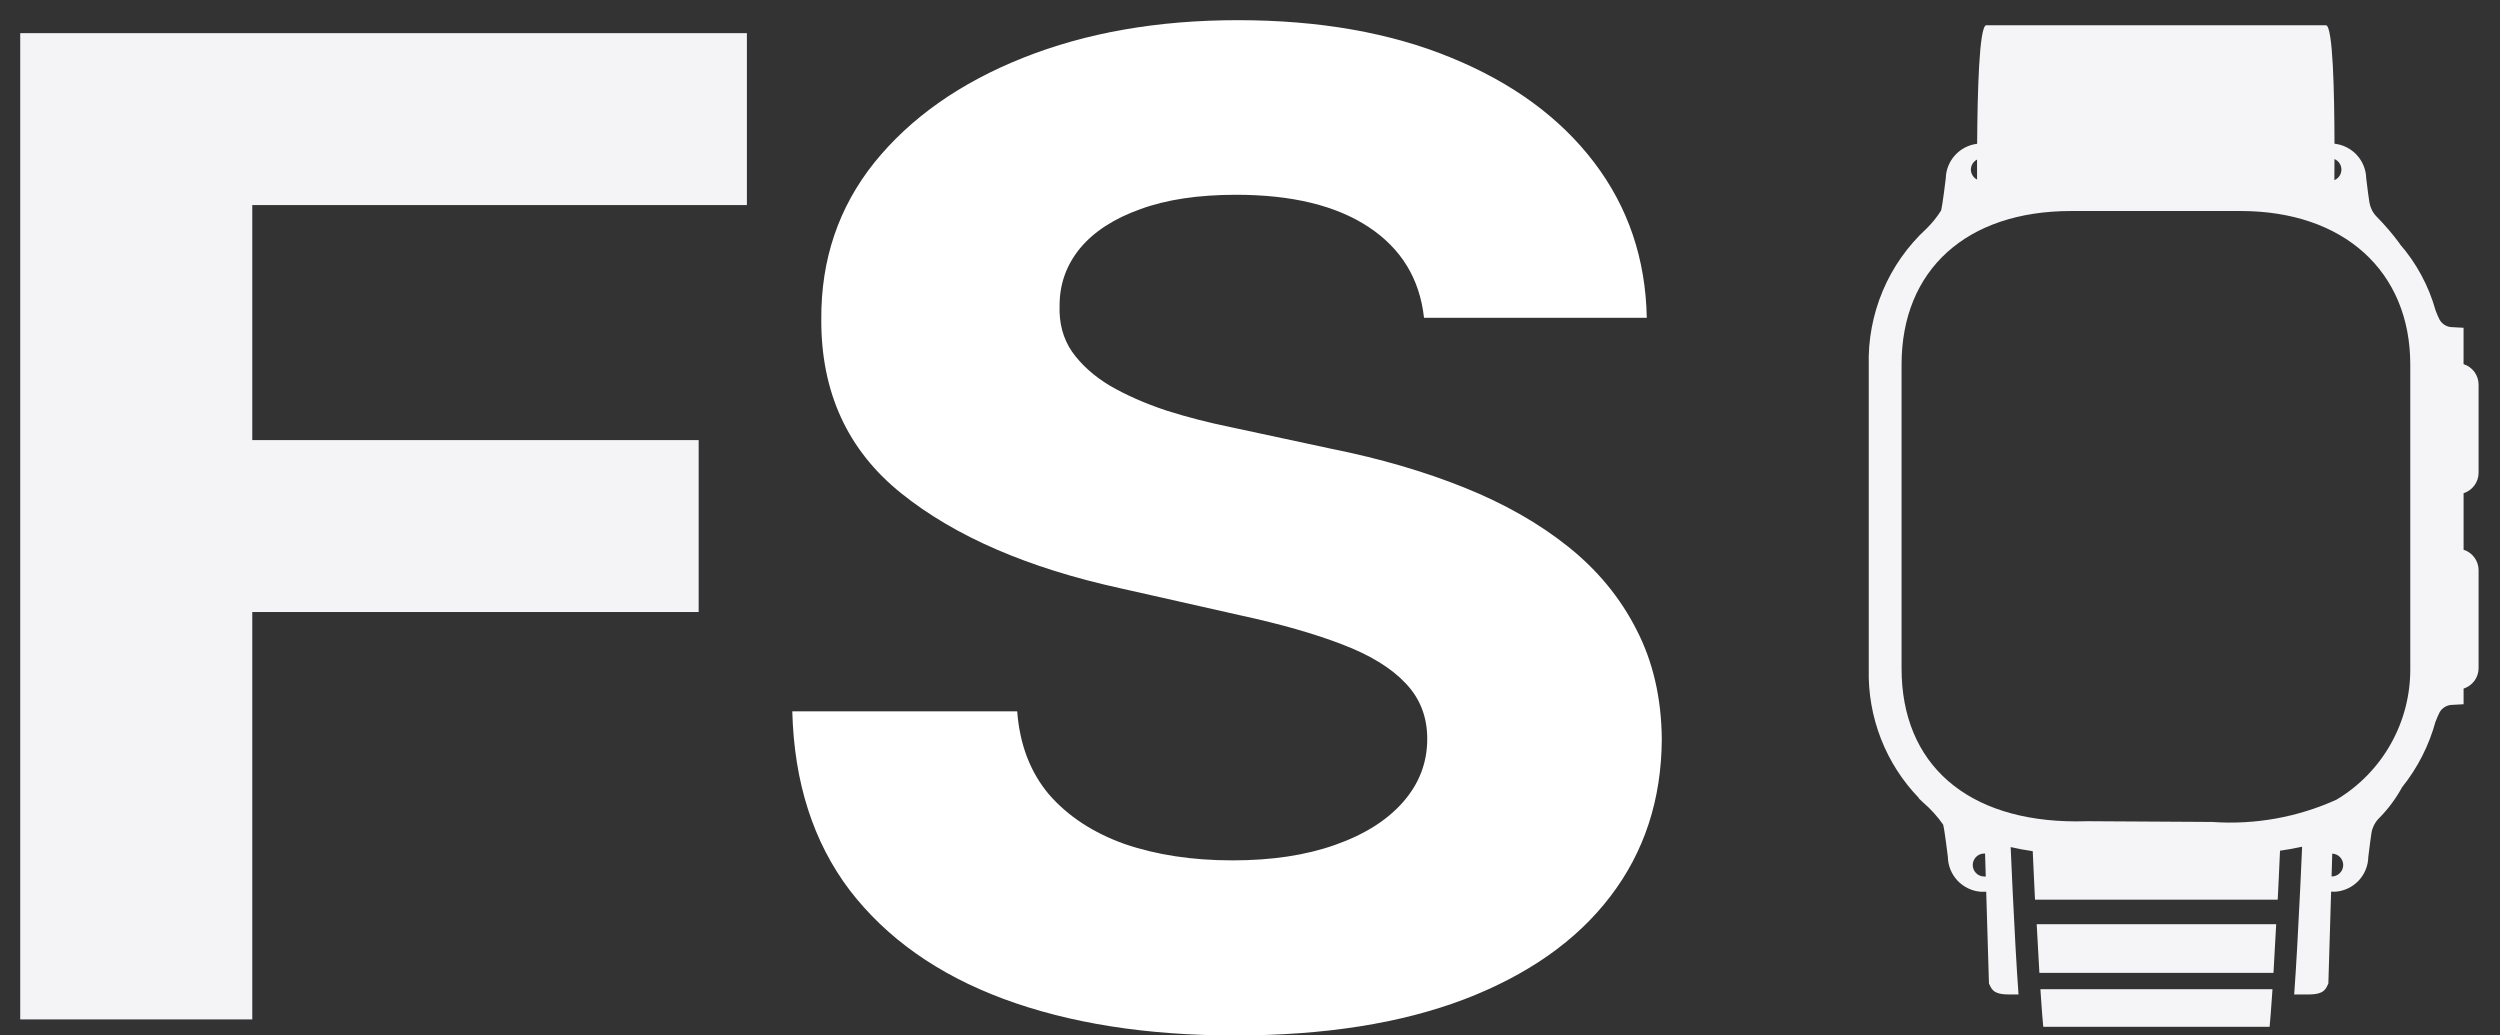 <svg width="99" height="41" viewBox="0 0 99 41" fill="none" xmlns="http://www.w3.org/2000/svg">
<rect x="0" y="0" width="99" height="41" fill="#333333" stroke="none"/>
<path d="M56.391 12.584C56.221 11.043 55.492 9.846 54.202 8.993C52.913 8.14 51.163 7.713 48.952 7.713C47.45 7.713 46.182 7.904 45.148 8.286C44.114 8.656 43.32 9.171 42.768 9.833C42.229 10.496 41.96 11.247 41.96 12.087C41.932 12.787 42.094 13.399 42.449 13.921C42.817 14.443 43.32 14.895 43.958 15.277C44.595 15.646 45.332 15.971 46.168 16.251C47.004 16.518 47.897 16.747 48.846 16.939L52.757 17.779C54.656 18.161 56.398 18.67 57.985 19.307C59.572 19.944 60.947 20.727 62.109 21.656C63.27 22.586 64.17 23.681 64.808 24.941C65.46 26.202 65.793 27.647 65.807 29.277C65.793 31.671 65.112 33.746 63.766 35.503C62.434 37.248 60.508 38.604 57.985 39.572C55.477 40.526 52.452 41.004 48.91 41.004C45.396 41.004 42.335 40.52 39.728 39.552C37.135 38.585 35.109 37.152 33.65 35.255C32.204 33.345 31.446 30.983 31.375 28.169H40.281C40.38 29.481 40.798 30.576 41.535 31.454C42.286 32.32 43.285 32.976 44.532 33.422C45.793 33.854 47.217 34.071 48.804 34.071C50.362 34.071 51.715 33.867 52.863 33.46C54.025 33.052 54.925 32.486 55.562 31.76C56.2 31.034 56.519 30.2 56.519 29.258C56.519 28.379 56.228 27.641 55.647 27.042C55.081 26.444 54.245 25.934 53.139 25.514C52.048 25.094 50.709 24.712 49.123 24.368L44.383 23.299C40.713 22.497 37.815 21.242 35.69 19.536C33.565 17.83 32.509 15.531 32.523 12.641C32.509 10.273 33.21 8.204 34.627 6.434C36.058 4.664 38.021 3.282 40.515 2.289C43.008 1.296 45.842 0.799 49.016 0.799C52.247 0.799 55.066 1.296 57.475 2.289C59.898 3.282 61.783 4.664 63.129 6.434C64.475 8.204 65.169 10.254 65.212 12.584H56.391Z" fill="white"/>
<path d="M0.801 40.369V1.313H29.577V8.121H9.99V17.428H27.667V24.236H9.99V40.369H0.801Z" fill="#f4f4f7"/>
<path d="M80.653 36.597H90.137C90.103 37.268 90.066 37.924 90.03 38.526H80.76C80.724 37.925 80.687 37.268 80.653 36.597ZM80.822 39.496C80.853 39.96 80.884 40.357 80.913 40.661H89.877C89.906 40.357 89.936 39.959 89.968 39.496C89.975 39.39 89.982 39.286 89.99 39.173H80.8C80.807 39.286 80.814 39.39 80.822 39.496ZM97.558 20.955V21.77C97.729 21.824 97.879 21.931 97.986 22.076C98.093 22.221 98.151 22.396 98.152 22.576V26.463C98.151 26.642 98.093 26.817 97.986 26.962C97.879 27.107 97.729 27.214 97.558 27.269V27.888L97.123 27.912C97.019 27.911 96.917 27.938 96.827 27.989C96.737 28.04 96.662 28.114 96.61 28.204C96.549 28.325 96.496 28.449 96.449 28.576V28.566C96.191 29.517 95.739 30.405 95.123 31.174C94.872 31.634 94.557 32.056 94.185 32.426C94.04 32.58 93.944 32.774 93.911 32.982C93.894 33.088 93.878 33.207 93.862 33.323C93.82 33.635 93.785 33.934 93.785 33.934C93.778 34.283 93.642 34.617 93.403 34.872C93.164 35.126 92.839 35.283 92.491 35.311H92.312L92.203 38.95C92.105 39.13 92.077 39.38 91.43 39.38H90.85C90.932 38.252 91.011 36.801 91.082 35.311C91.091 35.114 91.101 34.917 91.11 34.719C91.124 34.415 91.138 34.112 91.151 33.81C91.155 33.717 91.159 33.623 91.163 33.53C90.886 33.591 90.596 33.645 90.289 33.688C90.287 33.728 90.285 33.77 90.283 33.81C90.279 33.899 90.275 33.985 90.271 34.074C90.262 34.285 90.252 34.5 90.242 34.719C90.232 34.915 90.223 35.112 90.213 35.311C90.208 35.416 90.203 35.521 90.197 35.626H80.587C80.582 35.521 80.577 35.416 80.571 35.311C80.562 35.113 80.552 34.915 80.543 34.719C80.533 34.501 80.523 34.285 80.513 34.074C80.509 33.984 80.505 33.899 80.501 33.81L80.497 33.707C80.194 33.664 79.903 33.61 79.622 33.544C79.626 33.633 79.63 33.722 79.634 33.811C79.647 34.112 79.66 34.415 79.675 34.719C79.684 34.917 79.693 35.115 79.702 35.312C79.773 36.802 79.852 38.253 79.933 39.38H79.537C78.889 39.38 78.862 39.131 78.763 38.95L78.654 35.312H78.428C78.081 35.283 77.756 35.126 77.517 34.872C77.278 34.617 77.142 34.283 77.135 33.934C77.135 33.934 77.007 32.859 76.948 32.654C76.725 32.334 76.462 32.043 76.167 31.788C76.051 31.677 75.966 31.598 75.966 31.598L76 31.614C75.343 30.937 74.829 30.136 74.486 29.257C74.143 28.378 73.979 27.439 74.003 26.496V14.485C73.973 13.467 74.163 12.455 74.558 11.516C74.954 10.578 75.547 9.735 76.297 9.046C76.513 8.833 76.704 8.596 76.866 8.339C76.925 8.134 77.053 7.059 77.053 7.059C77.061 6.721 77.192 6.396 77.42 6.146C77.648 5.895 77.958 5.735 78.295 5.694C78.308 3.659 78.375 1.051 78.65 1H92.112C92.386 1.05 92.441 3.656 92.446 5.691C92.785 5.728 93.1 5.888 93.331 6.139C93.562 6.391 93.694 6.718 93.702 7.059C93.702 7.059 93.737 7.358 93.779 7.67C93.795 7.787 93.812 7.905 93.828 8.011C93.862 8.219 93.957 8.413 94.103 8.567C94.44 8.908 94.753 9.273 95.037 9.659L95.02 9.649C95.689 10.414 96.177 11.319 96.451 12.298C96.496 12.423 96.549 12.545 96.61 12.664C96.662 12.753 96.737 12.828 96.827 12.879C96.917 12.93 97.019 12.957 97.122 12.956L97.557 12.98V14.42C97.729 14.474 97.879 14.582 97.986 14.726C98.092 14.871 98.151 15.046 98.152 15.226V18.724C98.151 18.904 98.093 19.079 97.986 19.224C97.879 19.369 97.729 19.476 97.558 19.531V20.955ZM78.609 33.8H78.576C78.516 33.8 78.457 33.811 78.401 33.834C78.346 33.857 78.296 33.891 78.254 33.933C78.211 33.975 78.178 34.025 78.155 34.081C78.132 34.136 78.12 34.195 78.12 34.255C78.12 34.315 78.132 34.374 78.155 34.429C78.178 34.484 78.211 34.535 78.254 34.577C78.296 34.619 78.346 34.653 78.401 34.675C78.457 34.698 78.516 34.71 78.576 34.71H78.636L78.609 33.8ZM95.447 14.435C95.447 10.742 92.81 8.356 88.73 8.356H82.016C77.875 8.356 75.302 10.685 75.302 14.435V26.47C75.302 30.262 77.892 32.527 82.232 32.527C82.365 32.527 82.501 32.525 82.639 32.52L82.663 32.52H82.687L87.603 32.549C89.291 32.669 90.983 32.365 92.524 31.667C93.422 31.131 94.164 30.369 94.677 29.457C95.189 28.546 95.455 27.516 95.447 26.47L95.447 14.435ZM92.445 6.299C92.444 6.631 92.442 6.914 92.441 7.134C92.523 7.1 92.593 7.042 92.643 6.968C92.693 6.894 92.719 6.807 92.72 6.718C92.72 6.629 92.695 6.541 92.646 6.467C92.597 6.392 92.527 6.334 92.445 6.299ZM78.046 6.715C78.047 6.797 78.071 6.877 78.114 6.947C78.157 7.017 78.219 7.074 78.292 7.111C78.291 6.899 78.291 6.632 78.291 6.319C78.219 6.356 78.157 6.413 78.114 6.483C78.071 6.552 78.047 6.633 78.046 6.715ZM92.792 34.255C92.791 34.138 92.745 34.026 92.665 33.942C92.584 33.858 92.474 33.809 92.357 33.804L92.33 34.709H92.335C92.456 34.709 92.572 34.661 92.657 34.576C92.743 34.491 92.791 34.375 92.792 34.255Z" fill="#F5F5F7"/>
</svg>
